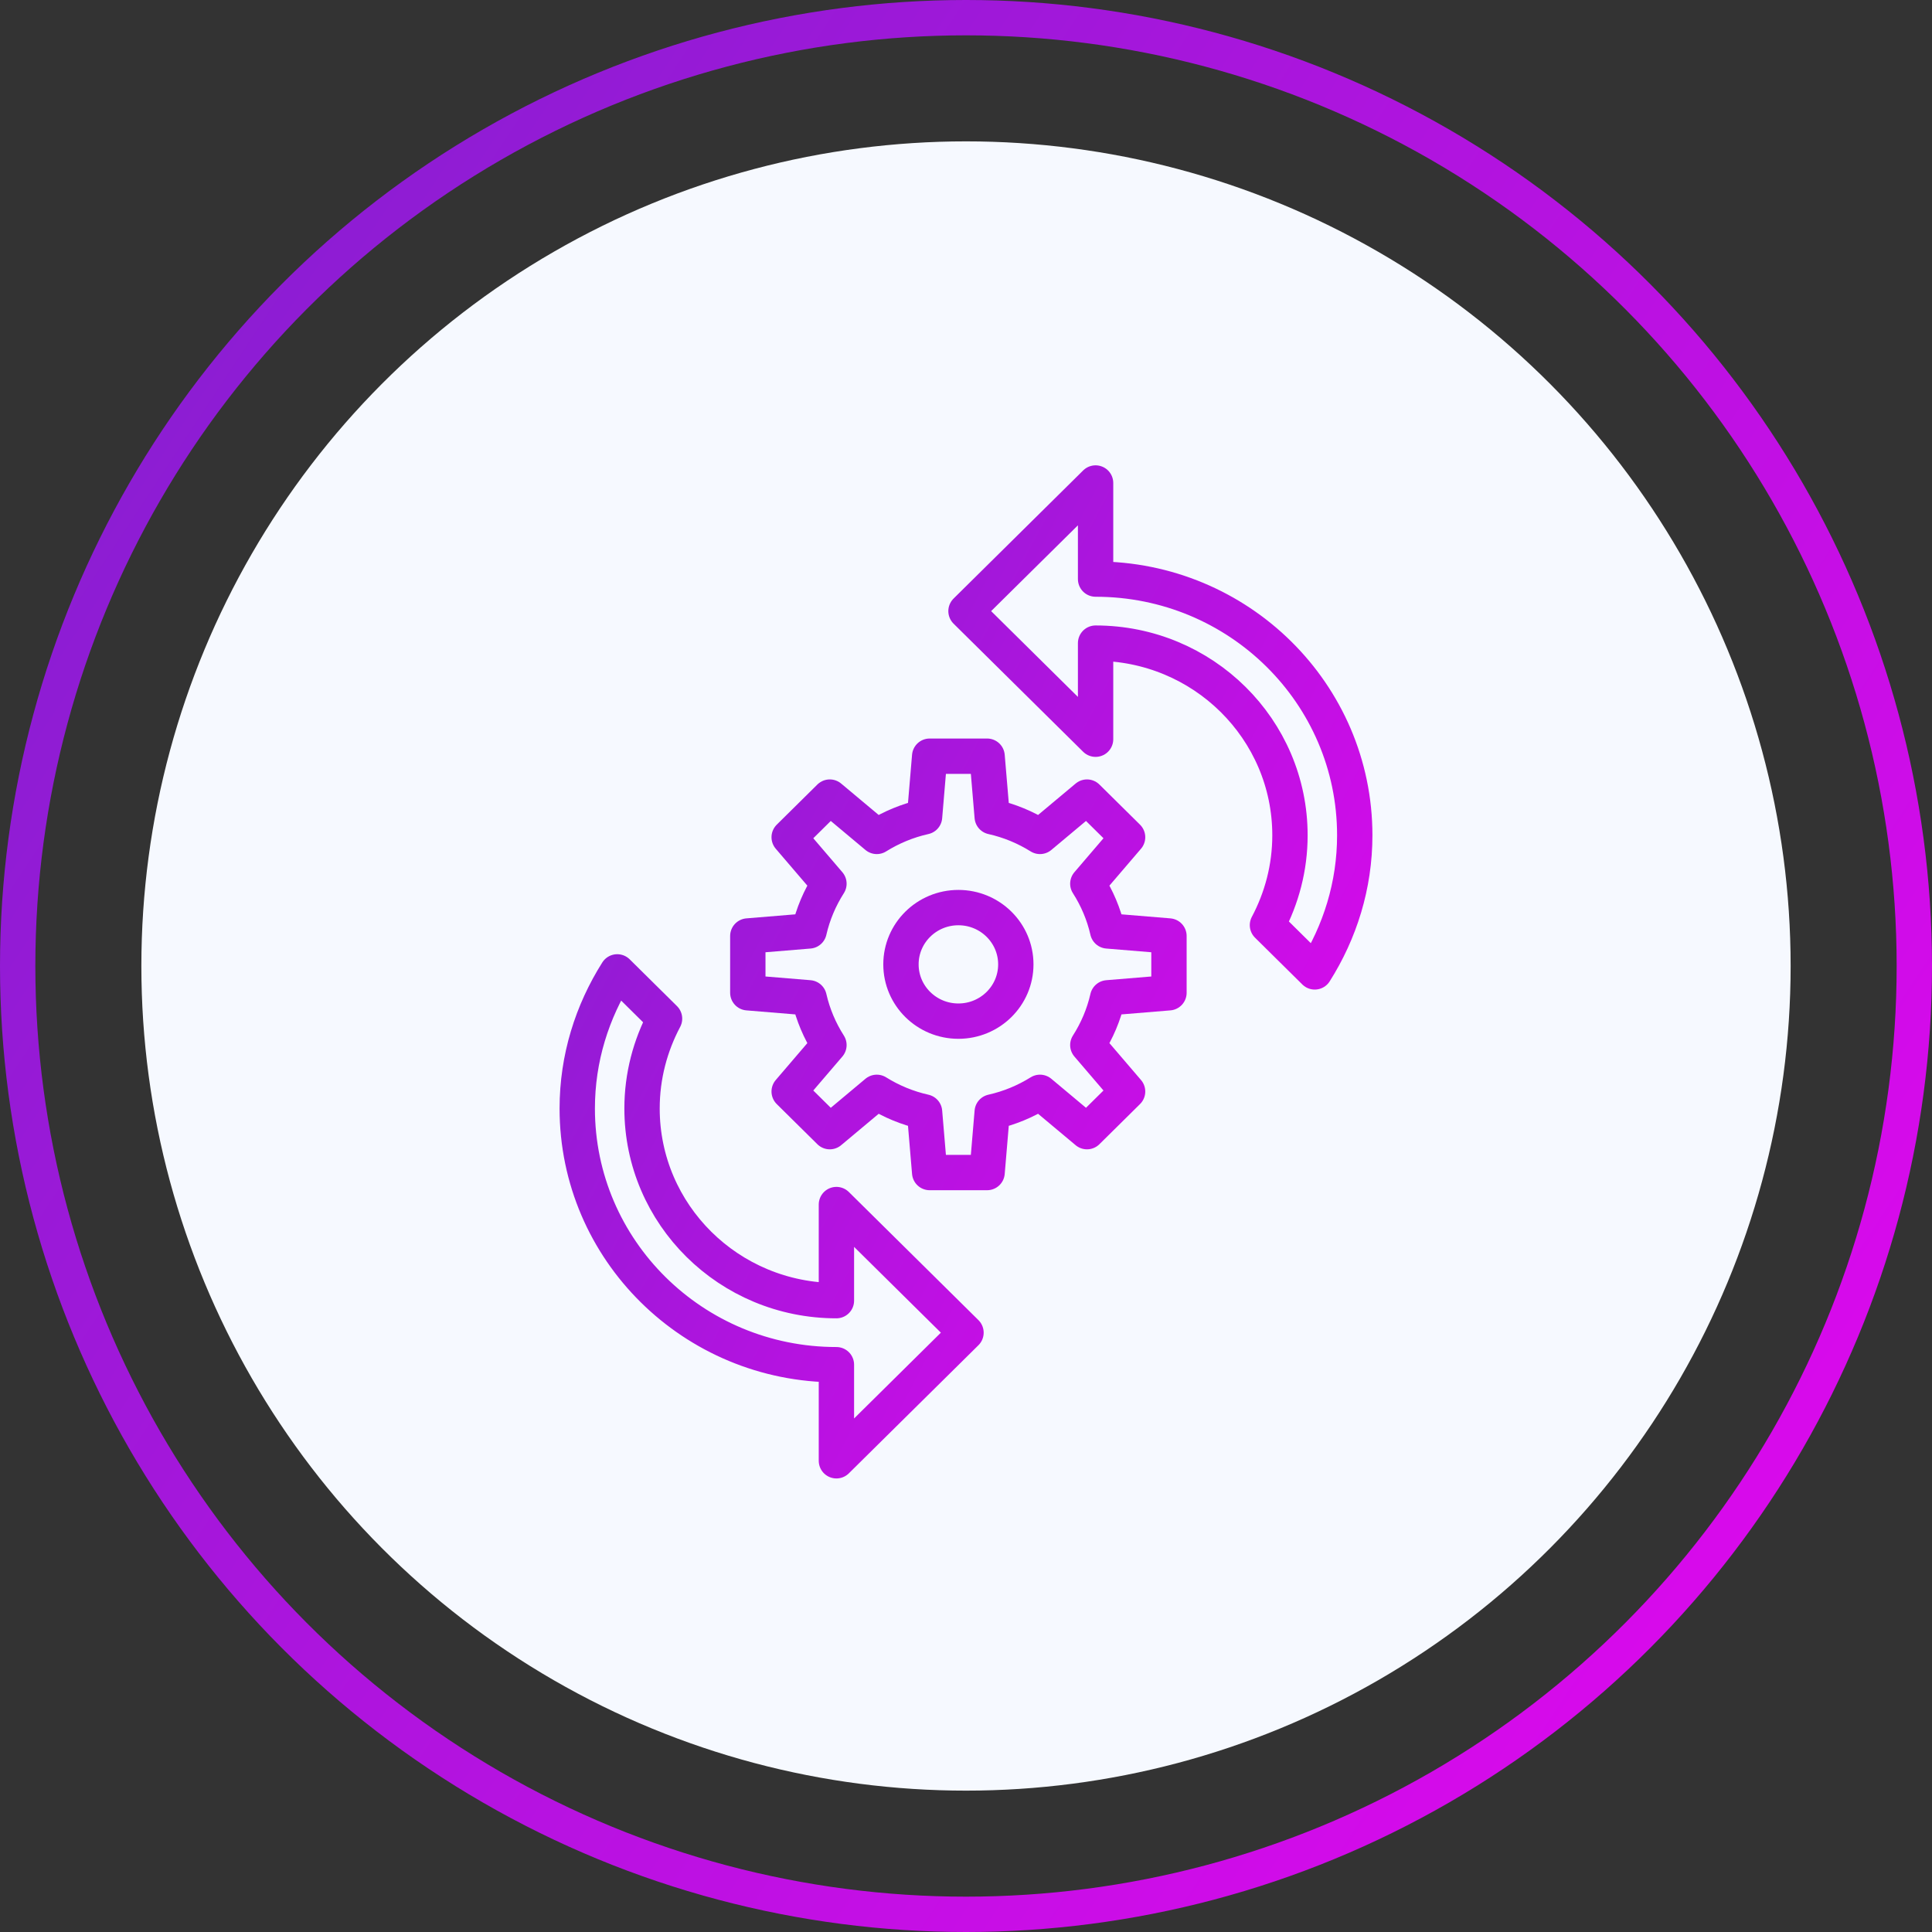 <svg width="164" height="164" viewBox="0 0 164 164" fill="none" xmlns="http://www.w3.org/2000/svg">
<rect x="0" y="0" width="164" height="164" fill="#333333" stroke="none"/>
<circle cx="82" cy="82" r="80.5" stroke="url(#paint0_linear_195_3753)" stroke-width="3"/>
<circle cx="82" cy="82" r="70" fill="#F6F9FF"/>
<path d="M93 49.156V41L82 51.875L93 62.749V54.593C102.116 54.593 109.5 61.893 109.5 70.906C109.5 73.665 108.799 76.248 107.589 78.531L111.604 82.501C113.735 79.13 115 75.174 115 70.906C115 58.889 105.155 49.156 93 49.156ZM71 110.407C61.884 110.407 54.5 103.107 54.5 94.094C54.5 91.335 55.201 88.752 56.411 86.469L52.396 82.499C50.265 85.87 49 89.826 49 94.094C49 106.111 58.845 115.844 71 115.844V124L82 113.125L71 102.25V110.407Z" stroke="url(#paint1_linear_195_3753)" stroke-width="3" stroke-miterlimit="10" stroke-linecap="square" stroke-linejoin="round"/>
<path d="M81.354 86.681C84.046 86.681 86.229 84.524 86.229 81.862C86.229 79.2 84.046 77.042 81.354 77.042C78.661 77.042 76.479 79.2 76.479 81.862C76.479 84.524 78.661 86.681 81.354 86.681Z" stroke="url(#paint2_linear_195_3753)" stroke-width="3" stroke-miterlimit="10" stroke-linecap="square" stroke-linejoin="round"/>
<path d="M99.229 84.272V79.452L94.025 79.023C93.695 77.578 93.117 76.229 92.341 75.014L95.717 71.07L92.27 67.662L88.28 71C87.051 70.232 85.687 69.661 84.225 69.335L83.791 64.19H78.916L78.482 69.335C77.021 69.661 75.656 70.233 74.427 71L70.438 67.662L66.99 71.07L70.366 75.014C69.59 76.23 69.013 77.578 68.683 79.023L63.479 79.452V84.272L68.683 84.701C69.013 86.146 69.59 87.495 70.366 88.71L66.99 92.654L70.438 96.062L74.427 92.724C75.656 93.492 77.021 94.062 78.482 94.389L78.916 99.533H83.791L84.225 94.389C85.687 94.062 87.052 93.491 88.28 92.724L92.27 96.062L95.717 92.654L92.341 88.71C93.118 87.494 93.695 86.146 94.025 84.701L99.229 84.272Z" stroke="url(#paint3_linear_195_3753)" stroke-width="3" stroke-miterlimit="10" stroke-linecap="square" stroke-linejoin="round"/>
<defs>
<linearGradient id="paint0_linear_195_3753" x1="-11.958" y1="23.917" x2="220.375" y2="177.097" gradientUnits="userSpaceOnUse">
<stop stop-color="#8020CF"/>
<stop offset="1" stop-color="#FF00F8"/>
</linearGradient>
<linearGradient id="paint1_linear_195_3753" x1="44.188" y1="53.104" x2="149.41" y2="108.269" gradientUnits="userSpaceOnUse">
<stop stop-color="#8020CF"/>
<stop offset="1" stop-color="#FF00F8"/>
</linearGradient>
<linearGradient id="paint2_linear_195_3753" x1="44.188" y1="53.104" x2="149.41" y2="108.269" gradientUnits="userSpaceOnUse">
<stop stop-color="#8020CF"/>
<stop offset="1" stop-color="#FF00F8"/>
</linearGradient>
<linearGradient id="paint3_linear_195_3753" x1="44.188" y1="53.104" x2="149.41" y2="108.269" gradientUnits="userSpaceOnUse">
<stop stop-color="#8020CF"/>
<stop offset="1" stop-color="#FF00F8"/>
</linearGradient>
</defs>
</svg>
